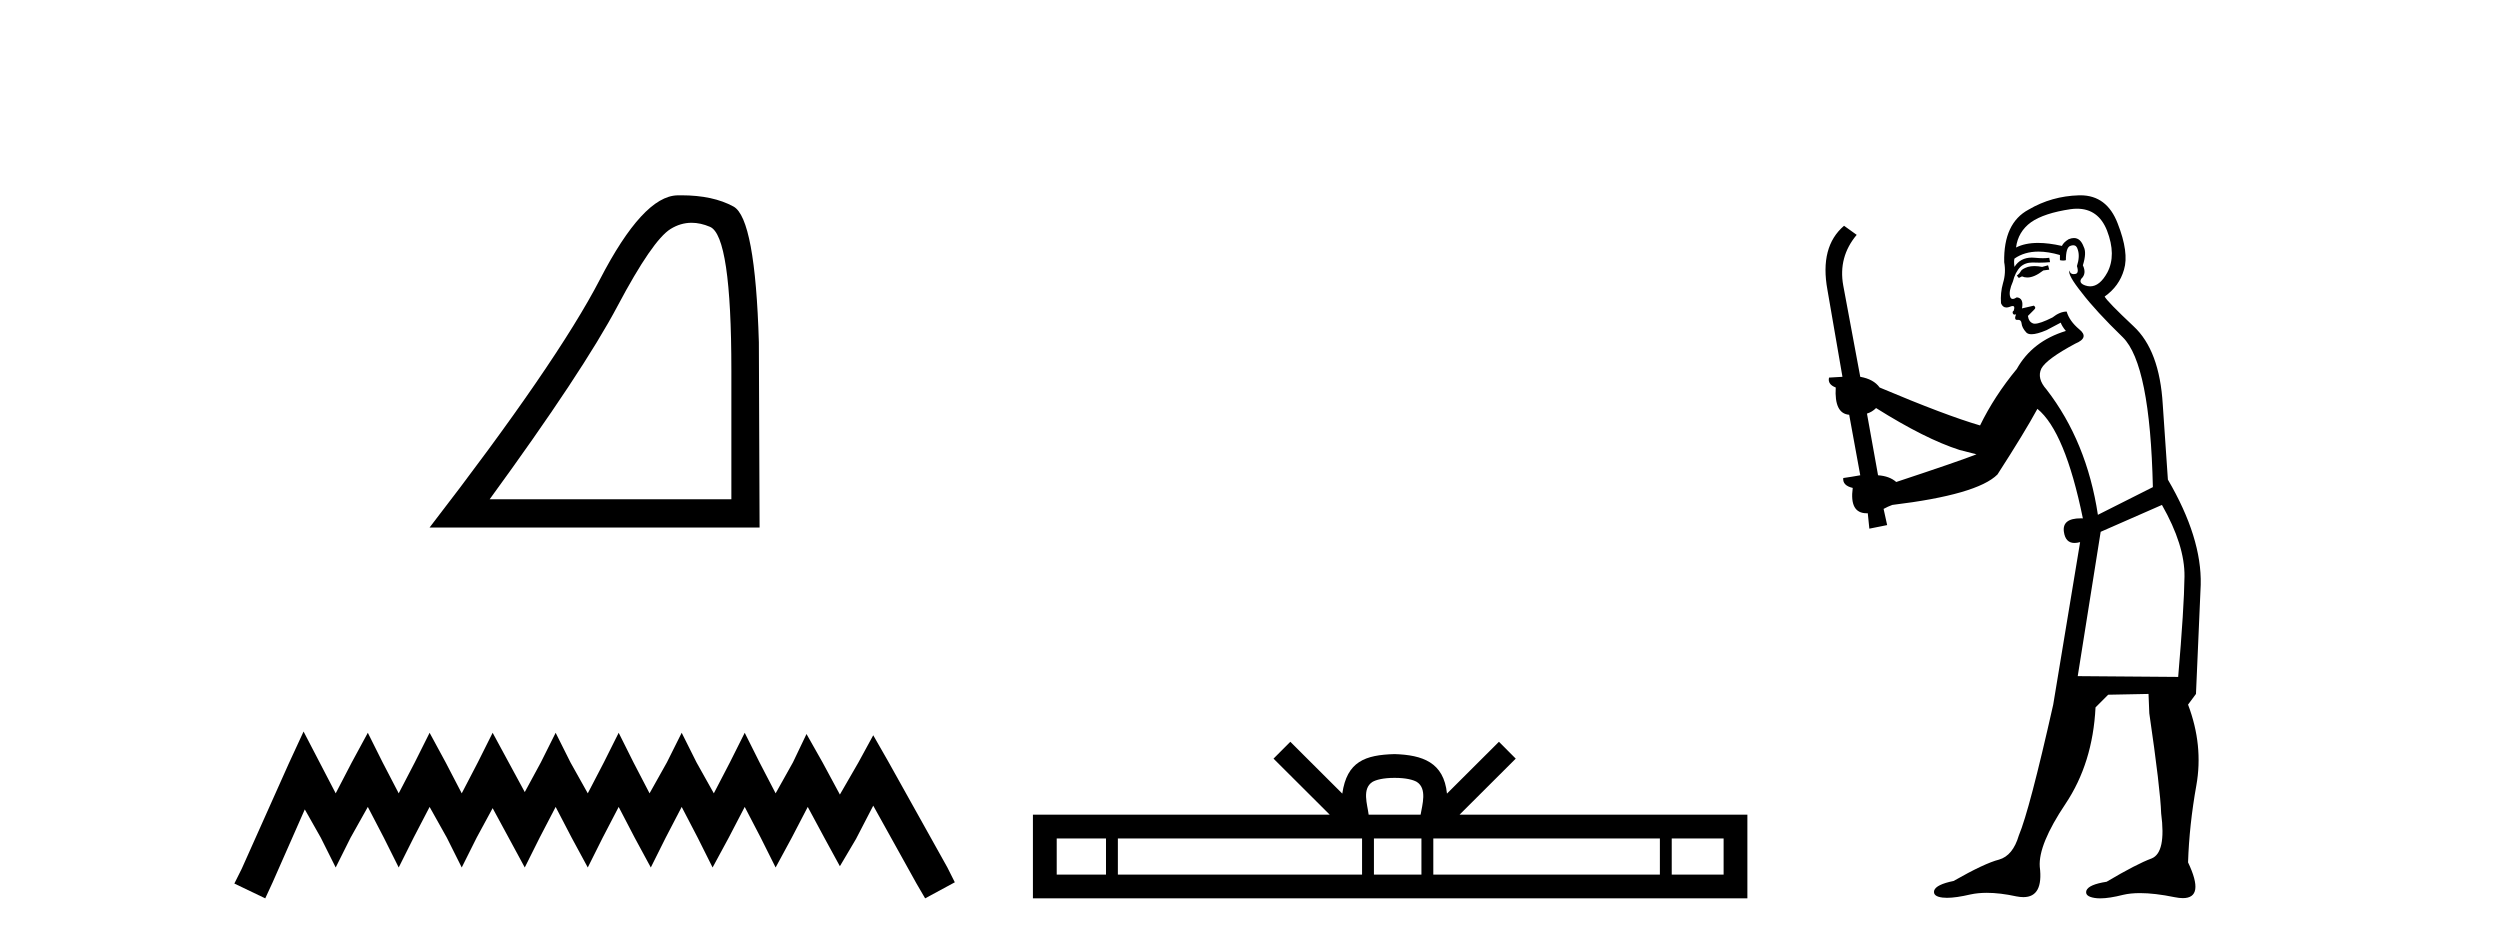 <?xml version='1.0' encoding='UTF-8' standalone='yes'?><svg xmlns='http://www.w3.org/2000/svg' xmlns:xlink='http://www.w3.org/1999/xlink' width='108.0' height='41.0' ><path d='M 29.877 9.624 Q 30.261 9.624 30.672 9.799 Q 31.595 10.189 31.595 16.004 L 31.595 21.569 L 21.153 21.569 Q 25.186 16.036 26.686 13.206 Q 28.187 10.377 28.968 9.892 Q 29.401 9.624 29.877 9.624 ZM 29.433 8.437 Q 29.35 8.437 29.265 8.439 Q 27.78 8.47 25.92 12.065 Q 24.06 15.66 18.558 22.788 L 32.814 22.788 L 32.783 14.785 Q 32.626 9.439 31.688 8.923 Q 30.804 8.437 29.433 8.437 Z' style='fill:#000000;stroke:none' /><path d='M 13.114 31.602 L 12.473 32.99 L 10.444 37.528 L 10.124 38.169 L 11.459 38.809 L 11.779 38.115 L 13.167 34.966 L 13.861 36.193 L 14.502 37.475 L 15.142 36.193 L 15.89 34.859 L 16.584 36.193 L 17.224 37.475 L 17.865 36.193 L 18.559 34.859 L 19.306 36.193 L 19.947 37.475 L 20.588 36.193 L 21.282 34.912 L 21.976 36.193 L 22.67 37.475 L 23.31 36.193 L 24.004 34.859 L 24.698 36.193 L 25.392 37.475 L 26.033 36.193 L 26.727 34.859 L 27.421 36.193 L 28.115 37.475 L 28.755 36.193 L 29.449 34.859 L 30.143 36.193 L 30.784 37.475 L 31.478 36.193 L 32.172 34.859 L 32.866 36.193 L 33.507 37.475 L 34.201 36.193 L 34.895 34.859 L 35.642 36.247 L 36.283 37.421 L 36.977 36.247 L 37.724 34.805 L 39.593 38.169 L 39.966 38.809 L 41.248 38.115 L 40.927 37.475 L 38.365 32.884 L 37.724 31.763 L 37.084 32.937 L 36.283 34.325 L 35.535 32.937 L 34.841 31.709 L 34.254 32.937 L 33.507 34.272 L 32.813 32.937 L 32.172 31.656 L 31.531 32.937 L 30.837 34.272 L 30.09 32.937 L 29.449 31.656 L 28.809 32.937 L 28.061 34.272 L 27.367 32.937 L 26.727 31.656 L 26.086 32.937 L 25.392 34.272 L 24.645 32.937 L 24.004 31.656 L 23.364 32.937 L 22.67 34.218 L 21.976 32.937 L 21.282 31.656 L 20.641 32.937 L 19.947 34.272 L 19.253 32.937 L 18.559 31.656 L 17.918 32.937 L 17.224 34.272 L 16.53 32.937 L 15.89 31.656 L 15.196 32.937 L 14.502 34.272 L 13.808 32.937 L 13.114 31.602 Z' style='fill:#000000;stroke:none' /><path d='M 60.248 33.604 C 60.748 33.604 61.05 33.689 61.206 33.778 C 61.66 34.068 61.443 34.761 61.37 35.195 L 59.126 35.195 C 59.072 34.752 58.827 34.076 59.291 33.778 C 59.447 33.689 59.748 33.604 60.248 33.604 ZM 47.779 36.222 L 47.779 37.782 L 45.65 37.782 L 45.65 36.222 ZM 58.841 36.222 L 58.841 37.782 L 48.292 37.782 L 48.292 36.222 ZM 61.406 36.222 L 61.406 37.782 L 59.354 37.782 L 59.354 36.222 ZM 71.707 36.222 L 71.707 37.782 L 61.919 37.782 L 61.919 36.222 ZM 74.46 36.222 L 74.46 37.782 L 72.219 37.782 L 72.219 36.222 ZM 55.742 32.045 L 55.016 32.773 L 57.445 35.195 L 44.622 35.195 L 44.622 38.809 L 75.487 38.809 L 75.487 35.195 L 63.052 35.195 L 65.48 32.773 L 64.754 32.045 L 62.509 34.284 C 62.374 32.927 61.444 32.615 60.248 32.577 C 58.97 32.611 58.186 32.9 57.987 34.284 L 55.742 32.045 Z' style='fill:#000000;stroke:none' /><path d='M 88.477 11.461 L 88.221 11.53 Q 88.041 11.495 87.888 11.495 Q 87.734 11.495 87.606 11.53 Q 87.35 11.615 87.298 11.717 Q 87.247 11.82 87.127 11.905 L 87.213 12.008 L 87.35 11.94 Q 87.457 11.988 87.578 11.988 Q 87.881 11.988 88.272 11.683 L 88.528 11.649 L 88.477 11.461 ZM 89.725 9.016 Q 90.648 9.016 91.022 9.958 Q 91.432 11.017 91.039 11.769 Q 90.711 12.37 90.296 12.37 Q 90.192 12.37 90.083 12.332 Q 89.792 12.23 89.912 12.042 Q 90.151 11.82 89.98 11.461 Q 90.151 10.915 90.014 10.658 Q 89.877 10.283 89.593 10.283 Q 89.489 10.283 89.365 10.334 Q 89.143 10.47 89.075 10.624 Q 88.502 10.494 88.045 10.494 Q 87.48 10.494 87.093 10.693 Q 87.179 10.009 87.742 9.599 Q 88.306 9.206 89.451 9.036 Q 89.594 9.016 89.725 9.016 ZM 81.046 17.628 Q 83.164 18.96 84.651 19.438 L 85.385 19.626 Q 84.651 19.917 81.917 20.822 Q 81.627 20.566 81.132 20.532 L 80.653 17.867 Q 80.875 17.799 81.046 17.628 ZM 89.565 10.595 Q 89.709 10.595 89.758 10.778 Q 89.861 11.068 89.724 11.495 Q 89.826 11.82 89.638 11.837 Q 89.607 11.842 89.579 11.842 Q 89.428 11.842 89.399 11.683 L 89.399 11.683 Q 89.314 11.871 89.929 12.64 Q 90.527 13.426 91.705 14.57 Q 92.884 15.732 93.004 21.044 L 90.629 22.24 Q 90.151 19.08 88.409 16.825 Q 87.982 16.347 88.187 15.92 Q 88.409 15.51 89.656 14.843 Q 90.271 14.587 89.826 14.228 Q 89.399 13.87 89.28 13.46 Q 88.989 13.46 88.665 13.716 Q 88.129 13.984 87.907 13.984 Q 87.86 13.984 87.828 13.972 Q 87.64 13.904 87.606 13.648 L 87.862 13.391 Q 87.982 13.289 87.862 13.204 L 87.35 13.323 Q 87.435 12.879 87.127 12.845 Q 87.02 12.914 86.95 12.914 Q 86.865 12.914 86.837 12.811 Q 86.769 12.589 86.957 12.162 Q 87.059 11.752 87.281 11.53 Q 87.486 11.34 87.808 11.34 Q 87.834 11.34 87.862 11.342 Q 87.982 11.347 88.099 11.347 Q 88.335 11.347 88.562 11.325 L 88.528 11.137 Q 88.4 11.154 88.251 11.154 Q 88.101 11.154 87.93 11.137 Q 87.851 11.128 87.777 11.128 Q 87.278 11.128 87.025 11.53 Q 86.991 11.273 87.025 11.171 Q 87.457 10.869 88.06 10.869 Q 88.483 10.869 88.989 11.017 L 88.989 11.239 Q 89.066 11.256 89.13 11.256 Q 89.194 11.256 89.246 11.239 Q 89.246 10.693 89.433 10.624 Q 89.507 10.595 89.565 10.595 ZM 93.396 21.813 Q 94.387 23.555 94.37 24.905 Q 94.353 26.254 94.097 29.243 L 89.758 29.209 L 90.749 22.974 L 93.396 21.813 ZM 89.873 8.437 Q 89.841 8.437 89.809 8.438 Q 88.631 8.472 87.64 9.053 Q 86.547 9.633 86.581 11.325 Q 86.666 11.786 86.53 12.23 Q 86.41 12.657 86.444 13.101 Q 86.517 13.284 86.678 13.284 Q 86.742 13.284 86.82 13.255 Q 86.9 13.22 86.947 13.22 Q 87.063 13.22 86.991 13.426 Q 86.922 13.46 86.957 13.545 Q 86.979 13.591 87.033 13.591 Q 87.059 13.591 87.093 13.579 L 87.093 13.579 Q 86.997 13.82 87.141 13.82 Q 87.151 13.82 87.162 13.819 Q 87.176 13.817 87.188 13.817 Q 87.317 13.817 87.332 13.972 Q 87.35 14.16 87.537 14.365 Q 87.611 14.439 87.761 14.439 Q 87.994 14.439 88.409 14.263 L 89.024 13.938 Q 89.075 14.092 89.246 14.297 Q 87.794 14.741 87.127 15.937 Q 86.154 17.115 85.539 18.379 Q 84.07 17.952 81.2 16.74 Q 80.944 16.381 80.363 16.278 L 79.628 12.332 Q 79.406 11.102 80.209 10.146 L 79.663 9.753 Q 78.604 10.658 78.945 12.52 L 79.594 16.278 L 79.014 16.312 Q 78.945 16.603 79.304 16.74 Q 79.236 17.867 79.885 17.918 L 80.363 20.532 Q 79.987 20.6 79.628 20.651 Q 79.594 20.976 80.038 21.078 Q 79.889 22.173 80.641 22.173 Q 80.664 22.173 80.688 22.172 L 80.756 22.838 L 81.525 22.684 L 81.371 21.984 Q 81.559 21.881 81.747 21.813 Q 85.419 21.369 86.29 20.498 Q 87.469 18.67 88.016 17.662 Q 89.211 18.636 89.98 22.394 Q 89.932 22.392 89.888 22.392 Q 89.079 22.392 89.16 22.974 Q 89.227 23.456 89.618 23.456 Q 89.727 23.456 89.861 23.419 L 89.861 23.419 L 88.699 30.439 Q 87.674 35 87.213 36.093 Q 86.957 36.964 86.359 37.135 Q 85.744 37.289 84.394 38.058 Q 83.643 38.211 83.557 38.468 Q 83.489 38.724 83.916 38.775 Q 84.004 38.786 84.11 38.786 Q 84.498 38.786 85.129 38.639 Q 85.45 38.57 85.831 38.57 Q 86.403 38.57 87.11 38.724 Q 87.273 38.756 87.41 38.756 Q 88.281 38.756 88.118 37.443 Q 88.05 36.486 89.229 34.727 Q 90.407 32.967 90.527 30.559 L 91.073 30.012 L 92.816 29.978 L 92.85 30.815 Q 93.328 34.095 93.362 35.137 Q 93.584 36.828 92.952 37.084 Q 92.303 37.323 91.005 38.092 Q 90.236 38.211 90.134 38.468 Q 90.048 38.724 90.493 38.792 Q 90.599 38.809 90.73 38.809 Q 91.12 38.809 91.722 38.656 Q 92.038 38.582 92.448 38.582 Q 93.082 38.582 93.943 38.758 Q 94.143 38.799 94.299 38.799 Q 95.259 38.799 94.524 37.255 Q 94.575 35.649 94.883 33.924 Q 95.19 32.199 94.524 30.439 L 94.866 29.978 L 95.071 25.263 Q 95.122 23.231 93.653 20.72 Q 93.584 19.797 93.431 17.474 Q 93.294 15.134 92.167 14.092 Q 91.039 13.033 90.92 12.811 Q 91.552 12.367 91.757 11.649 Q 91.979 10.915 91.483 9.651 Q 91.018 8.437 89.873 8.437 Z' style='fill:#000000;stroke:none' /></svg>